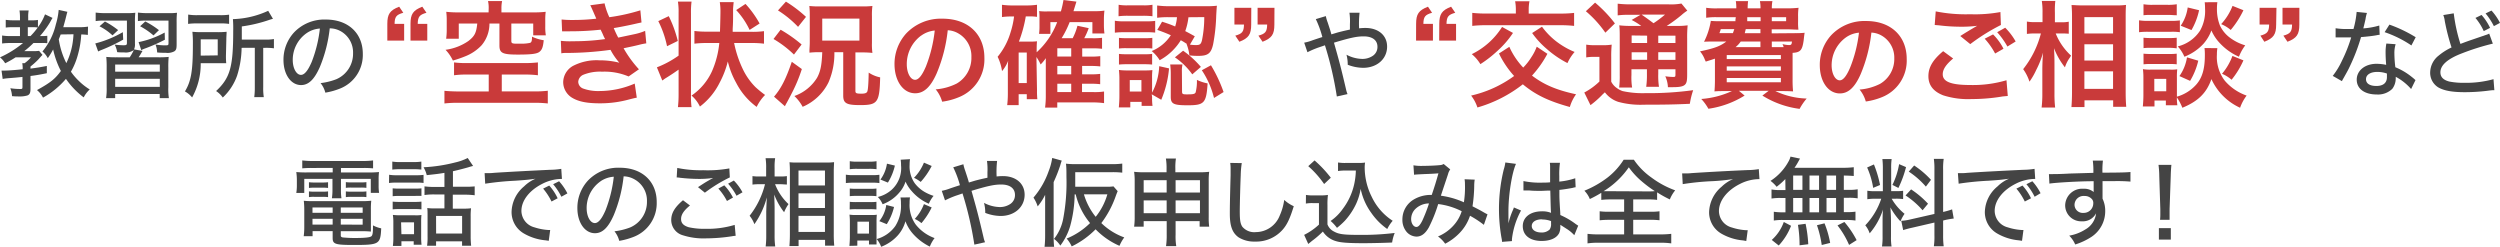 <svg xmlns="http://www.w3.org/2000/svg" viewBox="0 0 523.14 51.65"><defs><style>.cls-1{fill:#444;}.cls-2{fill:#c93a3a;}</style></defs><title>アセット 1</title><g id="レイヤー_2" data-name="レイヤー 2"><g id="レイヤー_1-2" data-name="レイヤー 1"><path class="cls-1" d="M2.24,9a14,14,0,0,0-1.8.1V7.43a11.1,11.1,0,0,0,1.84.12h1.9V5.69H2.84a11.31,11.31,0,0,0-1.64.08V4.15a11,11,0,0,0,1.66.1H4.18V3.63a9.74,9.74,0,0,0-.1-1.44H6a7,7,0,0,0-.1,1.44v.62H6.7a6.44,6.44,0,0,0,1.24-.08V5.69A10.57,10.57,0,0,0,9.42,3L11,3.75c-.16.24-.16.24-.58,1A19.56,19.56,0,0,1,8.36,7.55h.28A8.5,8.5,0,0,0,9.9,7.49V9.05A7.39,7.39,0,0,0,8.64,9H7a19.14,19.14,0,0,1-1.92,1.7h1.8a8.6,8.6,0,0,0,1.3-.06l.72.86a.76.76,0,0,0-.16.14c-.08.08-.28.3-.66.74a16.93,16.93,0,0,1-1.7,1.54v.44c1.32-.18,1.88-.26,3.42-.56v1.52c-1.58.32-2.16.42-3.42.58v2.72c0,.82-.18,1.18-.66,1.36a5.54,5.54,0,0,1-1.78.2c-.4,0-.72,0-1.42-.06a5.77,5.77,0,0,0-.36-1.66,12.62,12.62,0,0,0,2.16.16c.32,0,.38-.06.38-.42v-2.1c-1.36.14-1.36.14-3.14.28a9.72,9.72,0,0,0-1,.14L.32,14.77l.62,0c.7,0,2.18-.1,3.8-.28a5.44,5.44,0,0,0-.08-1.26h.48A7.41,7.41,0,0,0,6.48,12H3.26a20.65,20.65,0,0,1-2.18,1.24A4.69,4.69,0,0,0,0,12,20.85,20.85,0,0,0,4.82,9ZM6.38,7.55A14.21,14.21,0,0,0,7.9,5.75a8.32,8.32,0,0,0-1.08-.06h-1V7.55Zm12-.24A10.5,10.5,0,0,0,17,7.21a19.35,19.35,0,0,1-.7,4.24A14.5,14.5,0,0,1,14.84,15a12.83,12.83,0,0,0,1.58,1.86,12.6,12.6,0,0,0,2.36,1.86,5.45,5.45,0,0,0-1.26,1.66,16.35,16.35,0,0,1-3.72-3.88A17.37,17.37,0,0,1,9,20.43a5,5,0,0,0-1.26-1.58c2.82-1.56,3.78-2.32,5-4a18.25,18.25,0,0,1-1.62-4.5A15.56,15.56,0,0,1,10,12.17a4.49,4.49,0,0,0-1.12-1.4,13.73,13.73,0,0,0,2.8-5.64,14.77,14.77,0,0,0,.6-3.06l1.82.4c-.1.34-.1.34-.32,1.22-.08.38-.38,1.42-.54,2h3.18a11.41,11.41,0,0,0,2-.12Zm-5.68-.1c-.2.52-.24.64-.4,1a16.55,16.55,0,0,0,1.58,5,14.83,14.83,0,0,0,1.24-3.76,17.76,17.76,0,0,0,.26-2.28Z"/><path class="cls-1" d="M25.78,8.29a36,36,0,0,1-4.38,2.1,9.09,9.09,0,0,0-.86.38l-.6-1.68A22.58,22.58,0,0,0,25.7,6.73ZM27.14,12A10.62,10.62,0,0,0,28,10.47a2.86,2.86,0,0,1-2,.5c-.34,0-1.08,0-1.48-.06A5.12,5.12,0,0,0,24,9.33a13.64,13.64,0,0,0,1.8.14c.66,0,.76-.06.76-.52V4.31h-4.7a11.47,11.47,0,0,0-1.84.1V2.63a15.17,15.17,0,0,0,2.12.12h4.18a15.73,15.73,0,0,0,2-.08,15,15,0,0,0-.08,2V9.17a2.28,2.28,0,0,1-.2,1.16l1.78.32c-.48.82-.48.84-.82,1.34H33.1a20.81,20.81,0,0,0,2.2-.08,20.23,20.23,0,0,0-.08,2.24v4.16a12.12,12.12,0,0,0,.12,2.22H33.42v-.86H24.1v.86H22.2a12.52,12.52,0,0,0,.12-2.22V14.17a21.13,21.13,0,0,0-.08-2.26,21.55,21.55,0,0,0,2.2.08Zm-3.6-4.6a11.71,11.71,0,0,0-2.72-1.9l1.14-1a17.72,17.72,0,0,1,2.76,1.8ZM24.1,15h9.34v-1.5H24.1Zm0,3.18h9.34V16.49H24.1ZM30.72,4.31a12.21,12.21,0,0,0-1.86.1V2.63A16,16,0,0,0,31,2.75h4.14a13.2,13.2,0,0,0,1.9-.08,17,17,0,0,0-.08,2V9.23c0,.94-.08,1.22-.46,1.5a3,3,0,0,1-1.8.32c-.52,0-1.18,0-1.82-.08a4.82,4.82,0,0,0-.34-1.66,11.76,11.76,0,0,0,1.84.18c.84,0,.88,0,.88-.52V4.31Zm3.78,4a35.7,35.7,0,0,1-4,1.78,6.3,6.3,0,0,0-.94.4L29,8.81a19,19,0,0,0,5.46-2Zm-2.38-.9a15.14,15.14,0,0,0-2.8-1.92l1.08-1a17.26,17.26,0,0,1,2.86,1.82Z"/><path class="cls-1" d="M47.28,11.67a15.19,15.19,0,0,0,.06,1.56,3.8,3.8,0,0,0-.56,0h-.4l-.94,0H42a14.3,14.3,0,0,1-1.8,7.16,5.2,5.2,0,0,0-1.5-1.26c1.3-2.16,1.66-4.28,1.66-9.74a23.55,23.55,0,0,0-.1-2.74,20.91,20.91,0,0,0,2.1.08h3.06a17.55,17.55,0,0,0,2-.08c0,.4-.06,1-.06,1.68Zm-7.9-8.62a11.19,11.19,0,0,0,2.06.12h4.5a12,12,0,0,0,2-.1V5a11.9,11.9,0,0,0-2-.1H41.36a13.63,13.63,0,0,0-2,.1Zm6.18,8.54V8.23H42V10c0,.8,0,1,0,1.64Zm5-1.58a20.24,20.24,0,0,1-.94,5.8,11.52,11.52,0,0,1-3,4.6,5.3,5.3,0,0,0-1.4-1.36c2.92-2.74,3.58-5,3.58-12.56A24.79,24.79,0,0,0,48.74,4a18.73,18.73,0,0,0,7.38-1.74l1,1.68a8,8,0,0,0-.88.26A29.87,29.87,0,0,1,50.6,5.53V8.29h4.82a9.94,9.94,0,0,0,1.9-.12v1.94a11.57,11.57,0,0,0-1.78-.1h-.46v8.2a11.93,11.93,0,0,0,.12,2.12h-2a14.9,14.9,0,0,0,.12-2.14V10Z"/><path class="cls-1" d="M66.94,14c-1.16,2.64-2.38,3.8-3.94,3.8-2.12,0-3.68-2.22-3.68-5.26a8.42,8.42,0,0,1,2.16-5.7A8.75,8.75,0,0,1,68.2,4.09c4.66,0,7.72,2.86,7.72,7.18a7.55,7.55,0,0,1-4.76,7.26,14.85,14.85,0,0,1-3.08.86,5.23,5.23,0,0,0-1-2,13.49,13.49,0,0,0,3.32-.82,5.81,5.81,0,0,0,3.48-5.44,5.07,5.07,0,0,0-2.74-4.68A4.7,4.7,0,0,0,69,5.93,29.48,29.48,0,0,1,66.94,14ZM64.2,6.91a6.8,6.8,0,0,0-2.94,5.64c0,1.74.76,3.12,1.72,3.12.72,0,1.46-.88,2.24-2.7a27.56,27.56,0,0,0,1.72-7A5.57,5.57,0,0,0,64.2,6.91Z"/><path class="cls-2" d="M81.05,5c0-2.06.53-2.83,2.48-3.6l.86,1.27c-1.46.41-1.8.84-1.82,2.33h2v3.5H81.05ZM85.9,5c0-2.06.53-2.83,2.47-3.6l.87,1.27c-1.47.41-1.8.84-1.83,2.33h2v3.5H85.9Z"/><path class="cls-2" d="M97.77,15.6a19.23,19.23,0,0,0-2.76.15V13.06a18.71,18.71,0,0,0,2.52.14h12.2a24.16,24.16,0,0,0,2.83-.14v2.69a21,21,0,0,0-2.81-.15H105v3.53h6.63a23.92,23.92,0,0,0,3-.14v2.66a24.46,24.46,0,0,0-3-.14H96a24.49,24.49,0,0,0-3,.14V19c.52.07,1.94.14,3,.14h6.27V15.6Zm4.49-13.82a6.38,6.38,0,0,0-.14-1.56h2.95a6.93,6.93,0,0,0-.14,1.56v.81h6.62a20.66,20.66,0,0,0,2.64-.12,12.75,12.75,0,0,0-.09,1.8V5.59a10,10,0,0,0,.12,1.8h-2.64V4.92H107V8.57c0,.45.16.55.93.57.17,0,.46,0,.87,0h.12a8.48,8.48,0,0,0,2-.17c.31-.12.41-.43.41-1.3a8.65,8.65,0,0,0,2.45.75c-.15,1.44-.36,2-.89,2.42s-1.61.58-4.52.58c-3.21,0-3.86-.31-3.86-1.9V4.92h-2.09a7,7,0,0,1-1.65,4.56,9.42,9.42,0,0,1-3.36,2.28,24.14,24.14,0,0,1-2.64.91,8.35,8.35,0,0,0-1.54-2.25A10.93,10.93,0,0,0,98,8.59c1.3-1,1.68-1.7,1.87-3.67H96V8.11H93.36a13.39,13.39,0,0,0,.12-1.94V4.27a12.91,12.91,0,0,0-.1-1.8A20.48,20.48,0,0,0,96,2.59h6.24Z"/><path class="cls-2" d="M117.52,4.08a20.58,20.58,0,0,0,2.31.1,43,43,0,0,0,4.94-.27c-.07-.19-.07-.19-.26-.62-.6-1.39-.94-2.14-1-2.19l3-.4a13.39,13.39,0,0,0,1,2.9A40,40,0,0,0,134,2.16l.24,2.54-.81.17c-1.61.39-4.28.91-5,1a20.16,20.16,0,0,0,.94,2l3.31-.7A12.19,12.19,0,0,0,135,6.46l.24,2.61c-.46.07-1,.17-1.51.31-1,.25-1.78.41-2.36.53l-.88.19a23.84,23.84,0,0,0,3.21,4.4L131.54,16A12.92,12.92,0,0,0,126,15a9.28,9.28,0,0,0-4,.67,1.73,1.73,0,0,0-1,1.46,1.56,1.56,0,0,0,1,1.39,9.27,9.27,0,0,0,3.43.53,18.61,18.61,0,0,0,7.39-1.56l.43,2.95c-.45.08-.45.08-1.56.36a22.77,22.77,0,0,1-6.14.82c-2.76,0-4.51-.36-5.86-1.18a3.85,3.85,0,0,1-1.84-3.28,4,4,0,0,1,2-3.34,10.72,10.72,0,0,1,5.59-1.2,16.88,16.88,0,0,1,4.16.5,14.11,14.11,0,0,1-1.85-2.69,68.22,68.22,0,0,1-9.29.65c-.41,0-.58,0-1,.08l-.1-2.62a15.18,15.18,0,0,0,2.47.09,47.5,47.5,0,0,0,6.79-.45c-.14-.29-.24-.43-.43-.89s-.31-.65-.5-1.08a58.24,58.24,0,0,1-6.43.34c-1,0-1.13,0-1.64,0Z"/><path class="cls-2" d="M142,2.69a13.66,13.66,0,0,0-.14-2.35h2.85a17.22,17.22,0,0,0-.12,2.35V20.07a17.32,17.32,0,0,0,.12,2.35h-2.85a22.31,22.31,0,0,0,.14-2.67V14.57c-.84.6-1.92,1.32-2.81,1.85l-.6.43-1.13-2.76A20.72,20.72,0,0,0,142,11.64Zm-2.06.69a24.59,24.59,0,0,1,1.89,5.19l-2.25,1.1a20.66,20.66,0,0,0-1.83-5.25ZM153.62,9a23,23,0,0,0,1.94,5.71,13.54,13.54,0,0,0,2.54,3.53,22.75,22.75,0,0,0,2,1.63,9,9,0,0,0-1.76,2.5,14.33,14.33,0,0,1-4.27-5,17.62,17.62,0,0,1-1.77-4.51,19.21,19.21,0,0,1-1.71,4.44,14.19,14.19,0,0,1-4.13,5,7,7,0,0,0-1.75-2.3A12.42,12.42,0,0,0,149,14.88,19.47,19.47,0,0,0,150.52,9h-2.64a20.9,20.9,0,0,0-2.57.14V6.48a18.13,18.13,0,0,0,2.57.14h2.78c.08-2.42.1-3.81.1-4.17a12,12,0,0,0-.14-2h2.9c0,.14-.07.62-.12,1.41,0,.53,0,.53,0,1.3,0,.94,0,1.56-.08,2.9l0,.6h4a17.55,17.55,0,0,0,2.55-.14V9.14A20,20,0,0,0,157.29,9Zm3.24-2.74a16.1,16.1,0,0,0-2.81-4.15L156,.82a20.84,20.84,0,0,1,2.95,4.1Z"/><path class="cls-2" d="M163.35,6.22a28.71,28.71,0,0,1,4.39,3.09l-1.6,2.11a22,22,0,0,0-4.28-3.26Zm4.44,8.23a31.73,31.73,0,0,1-2.16,5.16c-.19.38-.19.38-1,1.9a7.88,7.88,0,0,0-.38.72l-2.28-2c1.48-1.73,2.47-3.65,3.72-7.3ZM164.46.34a27.08,27.08,0,0,1,4.2,3.19L167,5.62a21.94,21.94,0,0,0-4.2-3.44Zm6.86,10.58a17.27,17.27,0,0,0-1.94.1,2.09,2.09,0,0,0,0-.31c0-.49.07-1.11.07-1.85V3.31c0-.74,0-1.05-.09-2.06a17.65,17.65,0,0,0,2.35.09h8.57a17.45,17.45,0,0,0,2.28-.09,13.51,13.51,0,0,0-.1,2.13V9a12.56,12.56,0,0,0,.1,2.07,20,20,0,0,0-2.09-.1H179V19c0,.5.16.6,1.27.6.69,0,1.05-.12,1.2-.41s.26-1.44.31-4a6.8,6.8,0,0,0,2.4,1c-.14,5.3-.53,5.8-4.22,5.8-2.84,0-3.51-.38-3.51-2V10.92h-1.85a15.16,15.16,0,0,1-1.22,6.29,10.66,10.66,0,0,1-5.42,5.14,9.06,9.06,0,0,0-1.73-2.26,9.17,9.17,0,0,0,4.73-3.79c.72-1.3,1-2.64,1.1-5.38Zm.74-2.42h7.78V3.89h-7.78Z"/><path class="cls-2" d="M196,15.36c-1.26,2.85-2.67,4.16-4.49,4.16-2.52,0-4.33-2.57-4.33-6.13A9.5,9.5,0,0,1,189.63,7a10,10,0,0,1,7.61-3.09c5.3,0,8.75,3.22,8.75,8.2a8.51,8.51,0,0,1-5.37,8.24,13.81,13.81,0,0,1-3.47.93,7,7,0,0,0-1.35-2.58,11.8,11.8,0,0,0,4.4-1.22,6.19,6.19,0,0,0,3.07-5.53A5.46,5.46,0,0,0,200.55,7a4.81,4.81,0,0,0-2.23-.67A31.85,31.85,0,0,1,196,15.36Zm-3.25-7.91a7.4,7.4,0,0,0-3,6c0,1.81.77,3.25,1.74,3.25.73,0,1.48-.93,2.28-2.83a29,29,0,0,0,1.83-7.48A5.72,5.72,0,0,0,192.77,7.45Z"/><path class="cls-2" d="M217,18.91a15.81,15.81,0,0,0,.07,1.85h-2.21V19.71h-1.7V22h-2.4a19.41,19.41,0,0,0,.14-2.47V14.55c0-.49,0-1.2.07-1.85a7.44,7.44,0,0,1-1.29,2.18,10.07,10.07,0,0,0-.92-3,14.26,14.26,0,0,0,2.67-5,18.06,18.06,0,0,0,.77-3.43h-.53a13.74,13.74,0,0,0-2,.12V1a15.4,15.4,0,0,0,2.3.14h2.81A15.14,15.14,0,0,0,217,1V3.53a9.55,9.55,0,0,0-1.41-.1h-.94a27.09,27.09,0,0,1-1.44,5.28h2.35A12.7,12.7,0,0,0,217,8.64c-.05.5-.07,1.06-.07,1.78v.52a16.32,16.32,0,0,0,4.29-6.31H219.8V7.08h-2.37a11.19,11.19,0,0,0,.09-1.56v-2a8.08,8.08,0,0,0-.07-1.2,10.87,10.87,0,0,0,1.75.07H222A22.14,22.14,0,0,0,222.54,0l2.71.34-.62,2H229a12.91,12.91,0,0,0,2.11-.12A15.55,15.55,0,0,0,231,4V5.4A14,14,0,0,0,231.11,7h-2.52V4.63h-4.76A20.63,20.63,0,0,1,222.15,8h2.31a12.11,12.11,0,0,0,1-2.61l2.36.5A13.93,13.93,0,0,1,226.88,8h1.73a14.17,14.17,0,0,0,2-.09v2.3a16.88,16.88,0,0,0-1.92-.1h-2.23v1.73h1.78a13.88,13.88,0,0,0,2-.09V13.9a17.05,17.05,0,0,0-2-.1h-1.8v1.75h1.78a14.14,14.14,0,0,0,2-.09v2.16a16.48,16.48,0,0,0-2-.1h-1.8v1.75h2.35a13.24,13.24,0,0,0,2.26-.12v2.43a17.54,17.54,0,0,0-2.3-.15h-7.49v1.08h-2.55a18.85,18.85,0,0,0,.15-2.68v-6c0-.94,0-1.49,0-1.66a8.61,8.61,0,0,1-1.08,1.32,10,10,0,0,0-.88-1.56Zm-3.84-1.53h1.7V11h-1.7Zm11-5.55V10.1h-2.91v1.73Zm-2.91,3.72h2.91V13.8h-2.91Zm0,3.72h2.91V17.52h-2.91Z"/><path class="cls-2" d="M233.29,4.34a9.86,9.86,0,0,0,1.92.12h4.6a12.64,12.64,0,0,0,1.92-.09V6.82a16.34,16.34,0,0,0-1.82-.08h-4.7a15.27,15.27,0,0,0-1.92.1ZM234.08,1a10.28,10.28,0,0,0,1.94.12h3.19A10.58,10.58,0,0,0,241.16,1v2.4a15.89,15.89,0,0,0-1.95-.1H236a15.18,15.18,0,0,0-1.94.1Zm7,19.3a11.91,11.91,0,0,0,.09,1.85h-2.28v-.84h-2.37v1.17h-2.4c.07-.79.12-1.58.12-2.35V16.54a16.64,16.64,0,0,0-.1-1.9,13.34,13.34,0,0,0,1.87.1h3.51a13.7,13.7,0,0,0,1.63-.07,13.1,13.1,0,0,0-.07,1.72v3a12.91,12.91,0,0,0,1.49-5.54l2.06.46A21.83,21.83,0,0,1,243,20.88L241,19.73ZM234.15,7.92a11.79,11.79,0,0,0,1.51.07h4a10,10,0,0,0,1.47-.07v2.23a12.7,12.7,0,0,0-1.47-.07h-4a11.58,11.58,0,0,0-1.51.07Zm0,3.36a11.79,11.79,0,0,0,1.51.07h3.94a10.1,10.1,0,0,0,1.49-.07v2.23a14.2,14.2,0,0,0-1.52-.07h-3.93a14.89,14.89,0,0,0-1.49.07Zm2.26,7.87h2.44v-2.4h-2.44Zm6.76-14.61c1.35.43,1.83.62,2.74,1a8.24,8.24,0,0,0,.38-1.94h-1.58a17.16,17.16,0,0,0-2.57.12V1.15a19.61,19.61,0,0,0,2.62.15h7.63a19,19,0,0,0,2.26-.1c-.05.38-.05.41-.15,2.09a37.6,37.6,0,0,1-.65,6c-.43,1.9-1.1,2.4-3.07,2.4a14.77,14.77,0,0,1-1.89-.1,9.28,9.28,0,0,0-.6-2.4l.14.05c-.58-.38-.84-.55-1.34-.82a11.82,11.82,0,0,1-4.42,4.18A7.87,7.87,0,0,0,241,10.68a8.6,8.6,0,0,0,4-3.31c-1-.43-1.46-.63-2.83-1.11Zm4.18,14.59c0,.55.12.62,1,.62,1.37,0,1.68-.07,1.85-.43a9.53,9.53,0,0,0,.26-2.61,8.66,8.66,0,0,0,2.24.74c-.27,4.13-.7,4.58-4.16,4.58-2.95,0-3.55-.28-3.55-1.77v-5a15.33,15.33,0,0,0-.12-1.77h2.57a6.57,6.57,0,0,0-.12,1.53Zm.22-8.52A20.15,20.15,0,0,1,251.29,14l-1.8,1.56A14.47,14.47,0,0,0,245.86,12Zm1.12-7a12.53,12.53,0,0,1-.67,2.9c.7.36,1,.53,2,1.08L249,9.34a8.79,8.79,0,0,0,1.32.09c.75,0,1-.19,1.2-1A24,24,0,0,0,252,3.58Zm4.71,10.05a29.46,29.46,0,0,1,2.64,5.6l-2,1.24a18.32,18.32,0,0,0-2.55-5.8Z"/><path class="cls-2" d="M261.82,5.14c0,2.06-.53,2.83-2.47,3.6l-.86-1.28c1.46-.4,1.8-.84,1.82-2.32h-2V1.63h3.53Zm4.85,0c0,2.06-.53,2.83-2.47,3.6l-.87-1.28c1.47-.4,1.81-.84,1.83-2.32h-2V1.63h3.53Z"/><path class="cls-1" d="M277.44,3.37a8,8,0,0,0,.39,1.34c.44,1.34.54,1.62.77,2.48l1-.3c.72-.22,2-.52,2.88-.7,0-.24,0-.62,0-1.14a12.64,12.64,0,0,0-.1-2.38h2.12a20,20,0,0,0-.1,3.26,10.8,10.8,0,0,1,1.32-.08c2.72,0,4.54,1.56,4.54,3.9,0,2.58-2.12,4.44-5,4.44a9.06,9.06,0,0,1-3.24-.64,8,8,0,0,0-.26-2.1,7.36,7.36,0,0,0,3.32.88,3.89,3.89,0,0,0,2.26-.7,2.21,2.21,0,0,0,.9-1.84c0-1.38-1.06-2.18-2.88-2.18-1.46,0-2.84.3-6.22,1.32,1,3.52,1.4,4.94,2.54,9.82a4.69,4.69,0,0,0,.3.94l-2.24.5a72.58,72.58,0,0,0-2.49-10.72c-.24.1-.24.1-1.32.46a18.5,18.5,0,0,0-2.34,1l-.68-2a10,10,0,0,0,1.8-.52c.7-.24,1.44-.48,2-.66A20.7,20.7,0,0,0,275.34,4Z"/><path class="cls-2" d="M296.33,5c0-2.06.53-2.83,2.48-3.6l.86,1.27c-1.46.41-1.8.84-1.82,2.33h2v3.5h-3.53Zm4.85,0c0-2.06.53-2.83,2.47-3.6l.87,1.27c-1.47.41-1.8.84-1.83,2.33h2v3.5h-3.53Z"/><path class="cls-2" d="M323.8,11.26a22.18,22.18,0,0,1-3.22,4.56c2.43,1.85,5,3,9.22,3.91a8.68,8.68,0,0,0-1.3,2.66c-4.48-1.24-7.17-2.54-9.84-4.75a27.71,27.71,0,0,1-9.5,4.85A8.23,8.23,0,0,0,307.84,20a24.33,24.33,0,0,0,9-4.1,19.68,19.68,0,0,1-3.17-4.71l2.16-1.39c.12.21.19.41.24.5a15.73,15.73,0,0,0,2.67,3.84,12.12,12.12,0,0,0,1.73-2.21,10,10,0,0,0,1.1-2.16Zm-7.2-4.37a19.2,19.2,0,0,1-3.29,3.79,24.21,24.21,0,0,1-3.53,2.74,8.23,8.23,0,0,0-1.8-2.09,15.51,15.51,0,0,0,6.34-5.69Zm.6-4.9a9.37,9.37,0,0,0-.15-1.73h3A8.84,8.84,0,0,0,319.89,2v.84h6.5a24,24,0,0,0,3-.14V5.42a24,24,0,0,0-3-.14H311.08a23.49,23.49,0,0,0-3,.14V2.69a24,24,0,0,0,3,.14h6.12Zm5.47,3.6a15.48,15.48,0,0,0,2.83,2.95,16.66,16.66,0,0,0,4,2.33A9.34,9.34,0,0,0,328,13.2a21,21,0,0,1-4.32-2.95,18.13,18.13,0,0,1-3.07-3.34Z"/><path class="cls-2" d="M331.93,9.34a10.65,10.65,0,0,0,1.82.12h1.68a11.08,11.08,0,0,0,1.83-.12,24.39,24.39,0,0,0-.1,2.61v5.14a3.58,3.58,0,0,0,1.18,1.34,4.24,4.24,0,0,0,1.2.63,19.36,19.36,0,0,0,4.77.43,68,68,0,0,0,10-.62,16.28,16.28,0,0,0-.7,2.85c-3.14.15-5.57.19-9.6.19a17.67,17.67,0,0,1-5.4-.6,5.72,5.72,0,0,1-2.78-2,3.51,3.51,0,0,1-.39.36A19.51,19.51,0,0,1,332.82,22l-1.3-2.64a13.89,13.89,0,0,0,3.17-2.3V11.9h-1.22a8.51,8.51,0,0,0-1.54.12ZM333.78.55a27.38,27.38,0,0,1,4.15,4.35l-2,1.94a22.92,22.92,0,0,0-4.08-4.49Zm9.65,4.87a13.74,13.74,0,0,0-2-1.24l1.85-1.08H341a17.08,17.08,0,0,0-2.49.12V.77a22.43,22.43,0,0,0,2.85.14h7.78a12,12,0,0,0,2.71-.17l1.23,1.49a8.83,8.83,0,0,0-1.2.91,30.65,30.65,0,0,1-3.1,2.28h1.92a14.89,14.89,0,0,0,2.45-.12,26.4,26.4,0,0,0-.1,2.79v7.39c0,1.37-.09,1.85-.43,2.21s-1,.55-2.52.55c-.22,0-.62,0-1.08,0a6,6,0,0,0-.55-2.28,12.54,12.54,0,0,0,1.58.14c.53,0,.55,0,.55-.67v-.94H347v1a15.34,15.34,0,0,0,.15,2.67h-2.67a17.84,17.84,0,0,0,.15-2.67v-1h-3.24V15.7a13.06,13.06,0,0,0,.14,2.61h-2.71a19,19,0,0,0,.12-2.61V8.11c0-1.39,0-2-.1-2.81a19.43,19.43,0,0,0,2.69.12Zm-2,2V9h3.24V7.46Zm0,5.09h3.24V10.94h-3.24Zm2.08-9.45c.87.6,1.08.74,2.5,1.8a24,24,0,0,0,2.4-1.8ZM347,9h3.6V7.46H347Zm3.6,1.92H347v1.61h3.6Z"/><path class="cls-2" d="M375.63,6.94a19.19,19.19,0,0,0,2-.08c-.07.41-.07.41-.21,1.64-.29,2-.67,2.47-2.31,2.56v5.53a24.42,24.42,0,0,0,.1,2.54c-.51-.05-1.56-.07-2.55-.07h-1.15a16.36,16.36,0,0,0,6.55,1.56,11.83,11.83,0,0,0-1.48,2.16A19.28,19.28,0,0,1,368.79,20l1.32-1h-6.24l1.2,1a19.5,19.5,0,0,1-7.58,2.76A10,10,0,0,0,356,20.71a18.5,18.5,0,0,0,6.41-1.65H361.3c-1,0-2,0-2.54.07.05-.43.1-1.37.1-2.4V12.27c-.65.23-1,.33-1.92.62l-.2-.43a5.88,5.88,0,0,0-1-1.71c3.05-.65,4.23-1.08,5.5-2.06h-2.66c-.51,0-1.32,0-2,.05A14.76,14.76,0,0,0,358,4.37a19.59,19.59,0,0,0,2,.07h3.15c0-.58.07-.58.07-.84h-3.89a13.14,13.14,0,0,0-2.3.12V1.63a13.63,13.63,0,0,0,2.3.12h4a8.34,8.34,0,0,0-.1-1.51h2.57a11,11,0,0,0-.09,1.51h2.68a6.38,6.38,0,0,0-.12-1.51h2.62a6.79,6.79,0,0,0-.12,1.51H374a22.56,22.56,0,0,0,2.36-.12,11.2,11.2,0,0,0-.1,1.87v1a11.62,11.62,0,0,0,.07,1.71c-.77,0-1.49-.07-2.35-.07h-3.24v.84ZM360.08,6.1a5.7,5.7,0,0,1-.29.84h2.83c.12-.34.17-.48.29-.84Zm1.25,6.26h11.33v-.84H361.33Zm0,2.43h11.33V13.9H361.33Zm0,2.42h11.33v-.89H361.33Zm7.05-8.52h-4.12a5.55,5.55,0,0,1-1.08,1.17h5.2ZM365.31,6.1l-.21.84h3.28V6.1Zm.31-2.5c0,.34,0,.46,0,.84h2.8V3.6Zm5.14.84h3V3.6h-3Zm2.47,5.42a2.3,2.3,0,0,0-.24-.64,5.65,5.65,0,0,0,1.35.21c.48,0,.57-.09.64-.74h-4.22V9.86h2.47Z"/><path class="cls-2" d="M389.34,15.55c-1.22,2.76-2.59,4-4.34,4-2.44,0-4.2-2.48-4.2-5.93a9.19,9.19,0,0,1,2.36-6.22,9.59,9.59,0,0,1,7.36-3c5.13,0,8.47,3.13,8.47,7.94a8.23,8.23,0,0,1-5.2,8,14.06,14.06,0,0,1-3.36.9,6.86,6.86,0,0,0-1.3-2.5,11.41,11.41,0,0,0,4.26-1.18,6,6,0,0,0,3-5.35,5.31,5.31,0,0,0-2.63-4.75,4.7,4.7,0,0,0-2.16-.64A31.08,31.08,0,0,1,389.34,15.55Zm-3.15-7.66a7.18,7.18,0,0,0-2.91,5.78c0,1.75.75,3.14,1.7,3.14.7,0,1.43-.9,2.2-2.74A28.36,28.36,0,0,0,389,6.84,5.49,5.49,0,0,0,386.19,7.89Z"/><path class="cls-2" d="M408.71,12.24c-1.51,1.27-2.18,2.28-2.18,3.31,0,1.56,1.75,2.24,5.81,2.24a24.64,24.64,0,0,0,7.53-1l.27,3.29-1.06.1a39,39,0,0,1-6.48.55,17.11,17.11,0,0,1-6-.79c-2.07-.82-3.07-2.14-3.07-4s.93-3.43,3.09-5.23Zm-3.65-9.86a31.64,31.64,0,0,0,7.2.6,29.45,29.45,0,0,0,6.34-.46l.1,2.71a41.63,41.63,0,0,0-6.41,4L410.2,7.54c1.25-.8,2.42-1.49,3.53-2.14a26.3,26.3,0,0,1-3.6.19,37.51,37.51,0,0,1-4.4-.29l-.88-.07Zm12,4.82a11.62,11.62,0,0,1,2.18,3l-1.75,1a14.91,14.91,0,0,0-2.18-3.1Zm3,2.54a15.87,15.87,0,0,0-2.14-3l1.68-.94a13.22,13.22,0,0,1,2.19,2.88Z"/><path class="cls-2" d="M430.17,7a12.59,12.59,0,0,0,3.21,4.64c-.12.19-.21.36-.28.45a7.17,7.17,0,0,0-1,2,15.53,15.53,0,0,1-2.29-4c.08,1.39.1,2,.1,3.29v6.17a25.45,25.45,0,0,0,.14,2.95h-2.83a23.42,23.42,0,0,0,.15-2.95V14.59c0-1.05.07-2.76.16-3.6a18.88,18.88,0,0,1-1.44,3.65,14.49,14.49,0,0,1-1.41,2.45,9.57,9.57,0,0,0-1.32-2.62A20,20,0,0,0,427.07,7h-1.18a12.05,12.05,0,0,0-1.75.1V4.51a8.23,8.23,0,0,0,1.78.12h1.49V2.69a14.94,14.94,0,0,0-.15-2.5h2.83A17.2,17.2,0,0,0,430,2.66v2h1.37a6.82,6.82,0,0,0,1.53-.12V7.06A15.11,15.11,0,0,0,431.34,7Zm3.29,15.41c.07-.88.12-1.89.12-3.07V3.6c0-.82,0-1.39-.1-2.54.65,0,1.1.07,2.14.07h7.2a14.31,14.31,0,0,0,2.06-.1c-.05.7-.07,1.35-.07,2.45V19.3c0,1.27.05,2.3.12,3.05h-2.74V21h-6v1.41ZM436.17,7h6V3.58h-6Zm0,5.67h6V9.26h-6Zm0,5.93h6V14.93h-6Z"/><path class="cls-2" d="M447.61,4.25a11.09,11.09,0,0,0,1.92.12h4.7a13.09,13.09,0,0,0,1.92-.1V6.74a11.39,11.39,0,0,0-1.82-.09h-4.8a14.77,14.77,0,0,0-1.92.09ZM464,10.08a8,8,0,0,0-.1,1.34,8.16,8.16,0,0,0,1.66,5.48A10.61,10.61,0,0,0,470.12,20a9.45,9.45,0,0,0-1.37,2.55,12.14,12.14,0,0,1-6-6c-1,2.88-2.76,4.64-6.08,6a11,11,0,0,0-1.15-2.18c0,.86.05,1.13.1,1.66h-2.4v-1h-2.38v1.25H448.4c.07-.74.12-1.58.12-2.35V16.35a14.14,14.14,0,0,0-.1-1.88,8.93,8.93,0,0,0,1.61.1h4.13a7.56,7.56,0,0,0,1.44-.07,14,14,0,0,0-.07,1.73v4a8.53,8.53,0,0,0,4.08-2.57c1.25-1.44,1.77-3.31,1.77-6.12a12.28,12.28,0,0,0-.07-1.49ZM448.54.89a10.89,10.89,0,0,0,1.95.12h3.07A10.84,10.84,0,0,0,455.5.89v2.3c-.64,0-1.08-.07-1.94-.07h-3.07c-.87,0-1.37,0-1.95.07Zm0,7a12,12,0,0,0,1.52.07H454a10.75,10.75,0,0,0,1.49-.07v2.23A11.64,11.64,0,0,0,454,10h-3.93a12,12,0,0,0-1.52.07Zm0,3.34a14.2,14.2,0,0,0,1.52.07H454a12.64,12.64,0,0,0,1.49-.07v2.23a11.58,11.58,0,0,0-1.51-.07h-3.91a12,12,0,0,0-1.52.07Zm2.26,7.87h2.5V16.51h-2.5ZM464,.46a9.13,9.13,0,0,0-.09,1.36,9.3,9.3,0,0,0,.6,3.46A6.72,6.72,0,0,0,466.78,8a10,10,0,0,0,3.05,1.49,9.85,9.85,0,0,0-1.32,2.38,12.13,12.13,0,0,1-4.08-2.93,9.13,9.13,0,0,1-1.68-2.57,8.91,8.91,0,0,1-1.65,2.78,10.71,10.71,0,0,1-4,2.72,7.65,7.65,0,0,0-1.39-2.16,7.78,7.78,0,0,0,4.66-3.29,8.34,8.34,0,0,0,1.05-4.61,11.66,11.66,0,0,0-.07-1.34ZM460,12.7a14.5,14.5,0,0,1-1.71,4.22l-2.23-1A9.32,9.32,0,0,0,457.64,12Zm.17-10.56a14.08,14.08,0,0,1-1.59,4.15l-2.25-.91a8.88,8.88,0,0,0,1.46-3.82Zm9.28,0a19,19,0,0,1-2.66,4.13,7.31,7.31,0,0,0-2-1.22,12.06,12.06,0,0,0,2.38-3.82Zm0,10.49a17.66,17.66,0,0,1-2.48,4.06,7.36,7.36,0,0,0-2-1.25,12.35,12.35,0,0,0,2.18-3.74Z"/><path class="cls-2" d="M476.3,5.14c0,2.06-.53,2.83-2.47,3.6L473,7.46c1.47-.4,1.8-.84,1.83-2.32h-2V1.63h3.53Zm4.85,0c0,2.06-.53,2.83-2.48,3.6l-.86-1.28c1.46-.4,1.8-.84,1.82-2.32h-2V1.63h3.53Z"/><path class="cls-1" d="M495.3,2.71A7.46,7.46,0,0,0,495,4c-.14.64-.24,1.06-.46,1.94a15.54,15.54,0,0,0,3.34-.6l.08,1.94a4.56,4.56,0,0,0-.68.1c-.74.14-1.92.28-3.22.38a39.7,39.7,0,0,1-2.2,5.82c-.46,1-.64,1.32-1.42,2.7-.16.28-.3.52-.38.7l-1.92-1.1a15.86,15.86,0,0,0,1.94-3.2A30.68,30.68,0,0,0,492,7.83c-.42,0-.6,0-1.18,0l-1.36,0h-.72V5.91a14.44,14.44,0,0,0,2.54.16c.58,0,.94,0,1.2,0a18.39,18.39,0,0,0,.66-3.58Zm9.24,15.92a11.36,11.36,0,0,0-3.22-2.56,3.25,3.25,0,0,1,0,.42,3.59,3.59,0,0,1-.72,2.1,4.28,4.28,0,0,1-3.26,1.18c-2.56,0-4.18-1.2-4.18-3.1s1.72-3.32,4.16-3.32a10.12,10.12,0,0,1,2,.22c-.08-1-.12-1.78-.12-2.56a9.61,9.61,0,0,1,.16-1.9l1.94.14a6.27,6.27,0,0,0-.26,1.92,24.86,24.86,0,0,0,.2,2.9,13.46,13.46,0,0,1,3.3,1.92c.44.34.44.36.62.5a1.62,1.62,0,0,0,.3.26Zm-7.08-3.58c-1.44,0-2.36.6-2.36,1.52s.8,1.42,2.18,1.42,2.2-.62,2.2-1.84c0-.22,0-.74,0-.76A6,6,0,0,0,497.46,15.05Zm7.14-5.54A23.45,23.45,0,0,0,499,6.73l1-1.58a28.79,28.79,0,0,1,5.5,2.64Z"/><path class="cls-1" d="M513.46,2.79a34.69,34.69,0,0,0,1.4,6.4c1-.38,1.58-.6,2.6-.94l2.68-.92a3.57,3.57,0,0,0,.74-.3l.76,2.1a49.24,49.24,0,0,0-6.38,2c-3.07,1.16-4.59,2.5-4.59,4,0,1,.62,1.62,1.89,1.94a15.51,15.51,0,0,0,3.16.26,21.54,21.54,0,0,0,6.06-.76l.18,2.3c-.42,0-.48,0-1.56.14a39.18,39.18,0,0,1-4.58.28c-2.68,0-4.35-.3-5.59-1a3.58,3.58,0,0,1-1.7-3.2,4.56,4.56,0,0,1,1.78-3.46A12.33,12.33,0,0,1,513,9.93a44.22,44.22,0,0,1-1.41-5.5,4.93,4.93,0,0,0-.32-1.28Zm5.82.34a11.29,11.29,0,0,1,1.78,2.7l-1.32.68A11.9,11.9,0,0,0,518,3.75Zm2.08-.92a11.82,11.82,0,0,1,1.78,2.58l-1.28.68a13.85,13.85,0,0,0-1.74-2.66Z"/><path class="cls-1" d="M65.31,35.15a20.31,20.31,0,0,0-2.06.08V33.57a18.12,18.12,0,0,0,2.18.12h10.5a16.32,16.32,0,0,0,2.14-.12v1.66a18.82,18.82,0,0,0-2-.08H71.35v.94H77A21.14,21.14,0,0,0,79.31,36a11.63,11.63,0,0,0-.08,1.58v1.24a9.05,9.05,0,0,0,.1,1.54H77.59V37.43H71.35v2.14a11.51,11.51,0,0,0,.1,1.92h-2a12,12,0,0,0,.12-1.92V37.43h-5.9v2.94H62a9.08,9.08,0,0,0,.12-1.54V37.59A12.21,12.21,0,0,0,62,36a20.71,20.71,0,0,0,2.34.08h5.28v-.94Zm.1,13.22v1.06H63.55a13.21,13.21,0,0,0,.12-1.86V43.89a16.93,16.93,0,0,0-.1-1.88,15.07,15.07,0,0,0,1.84.08H75.77A15.7,15.7,0,0,0,77.69,42a15.75,15.75,0,0,0-.08,1.9V47c0,.64,0,1.06,0,1.46a17.39,17.39,0,0,0-1.88-.08H71.31v.9c0,.22.08.32.38.4a24.67,24.67,0,0,0,2.82.12c1.84,0,2.92-.12,3.2-.36s.34-.78.34-2.28a6,6,0,0,0,1.72.62c-.16,3.34-.4,3.48-5.78,3.48-3.82,0-4.38-.18-4.38-1.44V48.37Zm-.76-10.24a7.63,7.63,0,0,0,1.1.06h1.82a7.51,7.51,0,0,0,1.08-.06v1.2a8.11,8.11,0,0,0-1.08-.06H65.75a8,8,0,0,0-1.1.06Zm0,1.92a7.63,7.63,0,0,0,1.1.06h1.82a7.32,7.32,0,0,0,1.08-.06v1.2a8.11,8.11,0,0,0-1.08-.06H65.75a6.29,6.29,0,0,0-1.1.06Zm.74,3.36v1.12h4.22V43.41Zm0,2.38V47h4.22V45.79Zm10.5-1.26V43.41H71.31v1.12Zm0,2.48V45.79H71.31V47Zm-3.52-8.9a7.44,7.44,0,0,0,1.1.06h2.12a7.51,7.51,0,0,0,1.08-.06v1.2a8.11,8.11,0,0,0-1.08-.06H73.47a8,8,0,0,0-1.1.06Zm0,1.94a7.44,7.44,0,0,0,1.1.06h2.12a7.9,7.9,0,0,0,1.08-.06v1.2a7.51,7.51,0,0,0-1.08-.06H73.47a8,8,0,0,0-1.1.06Z"/><path class="cls-1" d="M81.43,36.57a8.94,8.94,0,0,0,1.6.1h4a10.86,10.86,0,0,0,1.6-.08v1.7a8.64,8.64,0,0,0-1.48-.08H83a12.34,12.34,0,0,0-1.6.08Zm.66-2.76a9.19,9.19,0,0,0,1.62.1h2.84a9.19,9.19,0,0,0,1.62-.1v1.68a11.71,11.71,0,0,0-1.62-.08H83.71a12.28,12.28,0,0,0-1.62.08Zm.08,5.6a12.52,12.52,0,0,0,1.36.06h3.32a11.16,11.16,0,0,0,1.34-.06V41A12.91,12.91,0,0,0,86.85,41H83.53a12.27,12.27,0,0,0-1.36.06Zm0,2.78a11.78,11.78,0,0,0,1.36.06h3.32a10.93,10.93,0,0,0,1.34-.06v1.62a12.78,12.78,0,0,0-1.36-.06h-3.3a12.78,12.78,0,0,0-1.36.06ZM84,51.47H82.21a13,13,0,0,0,.1-1.88v-3a10.36,10.36,0,0,0-.1-1.62,12.62,12.62,0,0,0,1.58.08h3a7.74,7.74,0,0,0,1.4-.06,13.89,13.89,0,0,0-.06,1.5v3.14a12.62,12.62,0,0,0,.08,1.58H86.57v-.72H84Zm0-2.46h2.64V46.53H83.93ZM93,36.17c-1.26.22-1.56.24-3.7.48A6.2,6.2,0,0,0,88.63,35a32.59,32.59,0,0,0,6.6-1,11.33,11.33,0,0,0,2.64-.94L99,34.73a7.75,7.75,0,0,0-.88.24c-.72.22-2.34.64-3.34.86v3.24h2.36A16,16,0,0,0,99.33,39v1.86a16.67,16.67,0,0,0-2.2-.12H94.75v2.92h2.3a10.34,10.34,0,0,0,1.52-.08,13.31,13.31,0,0,0-.08,1.74v4.1a17.77,17.77,0,0,0,.1,2h-1.9v-.92H91.25v.92H89.37a12.5,12.5,0,0,0,.1-2V45.15c0-.7,0-1.1-.06-1.62a10,10,0,0,0,1.44.08H93V40.69H91.07a14.05,14.05,0,0,0-2.24.12V39a16.62,16.62,0,0,0,2.26.12H93Zm-1.74,12.7h5.44V45.19H91.25Z"/><path class="cls-1" d="M101.41,36.23l.7,0a9.47,9.47,0,0,0,1.22-.06c2.34-.16,7.1-.42,11.8-.64a14.73,14.73,0,0,0,2.32-.2l.14,2.12a2.31,2.31,0,0,0-.34,0,9,9,0,0,0-3.74,1c-2.72,1.36-4.4,3.52-4.4,5.68a3.6,3.6,0,0,0,2.72,3.44,11.77,11.77,0,0,0,2.94.56,2.71,2.71,0,0,0,.36,0l-.3,2.26-.66-.1a10.92,10.92,0,0,1-4.52-1.42,5.15,5.15,0,0,1-2.6-4.54A7.17,7.17,0,0,1,109.67,39a7.52,7.52,0,0,1,2.4-1.6c-1.4.2-2.2.28-4.32.42a59,59,0,0,0-6.22.62Zm14,5.94a12.61,12.61,0,0,0-1.76-2.7l1.28-.64a10.79,10.79,0,0,1,1.76,2.66Zm2.06-1a12.92,12.92,0,0,0-1.72-2.62l1.24-.62a11.17,11.17,0,0,1,1.74,2.54Z"/><path class="cls-1" d="M128.44,45c-1.16,2.64-2.38,3.8-3.94,3.8-2.12,0-3.68-2.22-3.68-5.26a8.42,8.42,0,0,1,2.16-5.7,8.75,8.75,0,0,1,6.72-2.74c4.66,0,7.72,2.86,7.72,7.18a7.55,7.55,0,0,1-4.76,7.26,14.85,14.85,0,0,1-3.08.86,5.23,5.23,0,0,0-1-2,13.49,13.49,0,0,0,3.32-.82,5.81,5.81,0,0,0,3.48-5.44,5.07,5.07,0,0,0-2.74-4.68,4.7,4.7,0,0,0-2.14-.56A29.48,29.48,0,0,1,128.44,45Zm-2.74-7.08a6.8,6.8,0,0,0-2.94,5.64c0,1.74.76,3.12,1.72,3.12.72,0,1.46-.88,2.24-2.7a27.56,27.56,0,0,0,1.72-7A5.57,5.57,0,0,0,125.7,37.91Z"/><path class="cls-1" d="M144.38,43c-1.3,1.06-1.86,1.92-1.86,2.82s.52,1.38,1.56,1.72a14.82,14.82,0,0,0,3.54.34,19.76,19.76,0,0,0,6.12-.82l.2,2.28a6.18,6.18,0,0,0-.78.1,36.64,36.64,0,0,1-5.4.44,14.16,14.16,0,0,1-4.84-.64,3.32,3.32,0,0,1-2.46-3.18c0-1.46.72-2.68,2.46-4.16Zm-2.66-7.86a24.16,24.16,0,0,0,5.44.48,25.17,25.17,0,0,0,5.46-.38l.1,1.88a30.92,30.92,0,0,0-5.22,3.2l-1.44-1.16c1.26-.82,1.54-1,2.24-1.4l.52-.3a4.37,4.37,0,0,0,.4-.22,20.27,20.27,0,0,1-2.92.2,37.19,37.19,0,0,1-4-.24,3.09,3.09,0,0,0-.7-.06Zm9.84,3.64a10.94,10.94,0,0,1,1.82,2.56l-1.26.72a12.18,12.18,0,0,0-1.8-2.6Zm2-1a10.83,10.83,0,0,1,1.81,2.46l-1.25.72a12.86,12.86,0,0,0-1.76-2.52Z"/><path class="cls-1" d="M162.19,38.55A11.23,11.23,0,0,0,165,42.71a8.39,8.39,0,0,0-.92,1.7,14.22,14.22,0,0,1-2.07-3.7c.06,1.62.08,2.32.08,2.94v5.52a16.65,16.65,0,0,0,.13,2.4h-2a18.78,18.78,0,0,0,.12-2.4V44.43q0-.57.12-3.12a17.45,17.45,0,0,1-2.6,5.6,6,6,0,0,0-1-1.76,17.4,17.4,0,0,0,3.22-6.6h-1.18a9.51,9.51,0,0,0-1.44.08V36.85a9,9,0,0,0,1.46.08h1.4V35.19a12.09,12.09,0,0,0-.12-2.08h2a12.23,12.23,0,0,0-.11,2.06v1.76h1.29a7.8,7.8,0,0,0,1.28-.08v1.76c-.44,0-.82-.06-1.28-.06Zm3,12.94c.06-.72.1-1.54.1-2.52V36.09c0-.68,0-1.18-.08-2.14a12.62,12.62,0,0,0,1.68.06h6a10.46,10.46,0,0,0,1.64-.08c0,.5-.06,1.08-.06,2v13a24.78,24.78,0,0,0,.1,2.48h-1.92V50.19h-5.54v1.3Zm1.9-12.68h5.54V35.69h-5.54Zm0,4.72h5.54V40.45h-5.54Zm0,5h5.54V45.17h-5.54Z"/><path class="cls-1" d="M177,36.55a8.81,8.81,0,0,0,1.6.1h3.82a10.35,10.35,0,0,0,1.6-.08v1.74a9,9,0,0,0-1.48-.08h-3.94a12.34,12.34,0,0,0-1.6.08Zm.74,14.9c.06-.56.1-1.32.1-1.94v-3a13.6,13.6,0,0,0-.08-1.6,7.56,7.56,0,0,0,1.32.08h3.18a6.23,6.23,0,0,0,1.22-.06,13.89,13.89,0,0,0-.06,1.5v3.42c0,.6,0,1,0,1.3h-1.58v-.82h-2.44v1.08Zm.08-12a10.87,10.87,0,0,0,1.3.06h3a9.63,9.63,0,0,0,1.28-.06v1.6a10.72,10.72,0,0,0-1.28-.06h-3a11.1,11.1,0,0,0-1.3.06Zm0,2.78a10.42,10.42,0,0,0,1.3.06h3a9.63,9.63,0,0,0,1.28-.06v1.6a10.42,10.42,0,0,0-1.3-.06h-3a10.64,10.64,0,0,0-1.3.06Zm0-8.5a7.85,7.85,0,0,0,1.54.1h2.52a8,8,0,0,0,1.54-.1v1.68a11.19,11.19,0,0,0-1.54-.08h-2.52a11.19,11.19,0,0,0-1.54.08Zm1.6,15.16h2.42v-2.5h-2.42Zm11-7.58a7.14,7.14,0,0,0-.08,1.18A6.92,6.92,0,0,0,191.63,47a8.9,8.9,0,0,0,3.94,2.82,7.2,7.2,0,0,0-1,1.78,11.45,11.45,0,0,1-3.42-2.56,8.29,8.29,0,0,1-1.68-2.74,7.32,7.32,0,0,1-1.64,3,9,9,0,0,1-3.44,2.34,5.84,5.84,0,0,0-.94-1.62,7.11,7.11,0,0,0,3.9-2.72,7.88,7.88,0,0,0,1.18-4.68,6.13,6.13,0,0,0-.1-1.3Zm0-8a8.35,8.35,0,0,0-.08,1.18,6.14,6.14,0,0,0,1.08,3.86,7.12,7.12,0,0,0,2,1.78,9.72,9.72,0,0,0,1.94.86,6.52,6.52,0,0,0-1,1.64,9.9,9.9,0,0,1-3.6-2.66A7.19,7.19,0,0,1,189.49,38a6.32,6.32,0,0,1-1.26,2.24,8.25,8.25,0,0,1-3.54,2.5,4.83,4.83,0,0,0-1-1.52,6.73,6.73,0,0,0,2.86-1.48,6.12,6.12,0,0,0,2-5.14,7.63,7.63,0,0,0-.08-1.18Zm-3.34,10a11.6,11.6,0,0,1-1.52,3.6L184,46.27a7,7,0,0,0,1.46-3.38Zm.18-8.66a11.76,11.76,0,0,1-1.46,3.56l-1.56-.64a7.41,7.41,0,0,0,1.36-3.32Zm7.7.08a15.26,15.26,0,0,1-2.3,3.34,6.8,6.8,0,0,0-1.4-.86,9.85,9.85,0,0,0,2.08-3.18Zm0,8.68a15.52,15.52,0,0,1-2.14,3.28,6.35,6.35,0,0,0-1.4-.88,9.47,9.47,0,0,0,1.92-3.1Z"/><path class="cls-1" d="M201.59,34.37a8.93,8.93,0,0,0,.38,1.34c.44,1.34.54,1.62.78,2.48l1-.3c.72-.22,2-.52,2.88-.7,0-.24,0-.62,0-1.14a12.64,12.64,0,0,0-.1-2.38h2.12a20,20,0,0,0-.1,3.26,10.8,10.8,0,0,1,1.32-.08c2.72,0,4.54,1.56,4.54,3.9,0,2.58-2.12,4.44-5,4.44a9.06,9.06,0,0,1-3.24-.64,8,8,0,0,0-.26-2.1,7.36,7.36,0,0,0,3.32.88,3.89,3.89,0,0,0,2.26-.7,2.21,2.21,0,0,0,.9-1.84c0-1.38-1.06-2.18-2.88-2.18-1.46,0-2.84.3-6.22,1.32,1,3.52,1.4,4.94,2.54,9.82a4.69,4.69,0,0,0,.3.94l-2.24.5a72.18,72.18,0,0,0-2.48-10.72c-.24.1-.24.1-1.32.46a18.5,18.5,0,0,0-2.34,1l-.68-2a10,10,0,0,0,1.8-.52c.7-.24,1.44-.48,2-.66a20.7,20.7,0,0,0-1.4-3.74Z"/><path class="cls-1" d="M222.18,33.61c-.1.26-.16.42-.32,1a31.84,31.84,0,0,1-1.38,3.5v11.2a21.26,21.26,0,0,0,.1,2.34h-2a21.11,21.11,0,0,0,.12-2.36v-6.2c0-.92,0-.94,0-2.32a11.77,11.77,0,0,1-1.56,2.42,7.43,7.43,0,0,0-.88-1.84,17.29,17.29,0,0,0,3.18-5.54,12.21,12.21,0,0,0,.74-2.76Zm2.7,7.06a26.48,26.48,0,0,1-.94,6.64,12.87,12.87,0,0,1-2.06,4.08,5.43,5.43,0,0,0-1.32-1.4,9.68,9.68,0,0,0,1.9-4.12,40.64,40.64,0,0,0,.7-8.86c0-1.26,0-1.92-.1-2.76a17.27,17.27,0,0,0,2.14.1h7.4a16.09,16.09,0,0,0,2.24-.12v1.9a16.65,16.65,0,0,0-2.16-.1H225v1.22c0,.46,0,.92,0,1.82h6.4A8.13,8.13,0,0,0,233,39l.88,1c-.2.48-.22.54-.42,1.08a20.64,20.64,0,0,1-3,5.6,13.33,13.33,0,0,0,4.8,3,8.32,8.32,0,0,0-1,1.76,15.62,15.62,0,0,1-5-3.46,17.83,17.83,0,0,1-5,3.58,6.77,6.77,0,0,0-1.06-1.64,15.07,15.07,0,0,0,4.9-3.24,14.77,14.77,0,0,1-3-6Zm1.94,0a13.35,13.35,0,0,0,2.46,4.7,13.33,13.33,0,0,0,2.44-4.7Z"/><path class="cls-1" d="M239.32,46.27v1.16h-2a13.8,13.8,0,0,0,.12-1.94V37.87a13.3,13.3,0,0,0-.12-1.92,17.7,17.7,0,0,0,2.2.1h4.59v-.74a12.12,12.12,0,0,0-.14-2.14h2.1a12,12,0,0,0-.12,2.08v.8h4.78a18.26,18.26,0,0,0,2.3-.1,13.12,13.12,0,0,0-.1,1.9v7.64a13.37,13.37,0,0,0,.1,1.94h-2V46.27H246v2.82a12.65,12.65,0,0,0,.14,2.42H244a15.89,15.89,0,0,0,.14-2.42V46.27Zm0-8.56v2.58h4.81V37.71Zm0,4.22v2.68h4.81V41.93ZM246,40.29h5.1V37.71H246Zm0,4.32h5.1V41.93H246Z"/><path class="cls-1" d="M259.85,34.13a18,18,0,0,0-.22,2.58c-.08,1.72-.2,6.14-.2,7.5,0,1.86.12,2.6.54,3.24a3.25,3.25,0,0,0,2.82,1.12,5.4,5.4,0,0,0,5-3.46,11.86,11.86,0,0,0,.94-3.28,7.24,7.24,0,0,0,2,1.32c-.8,2.58-1.38,3.82-2.3,4.88a7.38,7.38,0,0,1-5.82,2.52,6.13,6.13,0,0,1-3.42-.88c-1.3-.92-1.84-2.34-1.84-4.92,0-1.16,0-2.24.16-8.1,0-.62,0-1,0-1.36a7.89,7.89,0,0,0-.08-1.2Z"/><path class="cls-1" d="M273.28,40.79a8.57,8.57,0,0,0,1.58.1h1.48a9.19,9.19,0,0,0,1.54-.1,15,15,0,0,0-.1,2.16v4a2.71,2.71,0,0,0,1.37,1.5c1,.56,2,.7,5.28.7a56.66,56.66,0,0,0,7.42-.4,8.78,8.78,0,0,0-.54,2c-1.82.08-4.5.14-5.9.14-3.28,0-4.88-.12-5.88-.44a4.83,4.83,0,0,1-2.71-2,19,19,0,0,1-2.06,1.8c-.18.12-.5.4-1,.8l-.86-1.9A13.19,13.19,0,0,0,276,47v-4.5h-1.34a7.42,7.42,0,0,0-1.4.1Zm1.8-7.22a24.75,24.75,0,0,1,3.4,3.62l-1.4,1.32a19.84,19.84,0,0,0-3.32-3.74Zm6.55,2.12a9.72,9.72,0,0,0-1.64.1V34a9,9,0,0,0,1.64.1h2.52a9.71,9.71,0,0,0,1.5-.08,6.63,6.63,0,0,0-.08,1.06,13.72,13.72,0,0,0,1.48,6.12,12.13,12.13,0,0,0,4.38,5,8,8,0,0,0-1.14,1.72,13.58,13.58,0,0,1-3.36-3.4,12.92,12.92,0,0,1-2.2-5,12.48,12.48,0,0,1-.92,3.06,14.08,14.08,0,0,1-2.38,3.6,15.4,15.4,0,0,1-1.66,1.5,8.72,8.72,0,0,0-1.33-1.44A10.22,10.22,0,0,0,281,43.69a13.28,13.28,0,0,0,2.36-5.08,15,15,0,0,0,.36-2.92Z"/><path class="cls-1" d="M295.77,34.59a9.63,9.63,0,0,0,2,.12c1.16,0,2.88-.08,3.56-.16a1.48,1.48,0,0,0,.76-.24l1.38,1.14a3,3,0,0,0-.42.84c0,.08-.74,2.24-1.54,4.66a17.51,17.51,0,0,1,4.82,1.38,20.75,20.75,0,0,0,.22-3.82,5.63,5.63,0,0,0-.08-1l2.12.08a8.28,8.28,0,0,0-.1,1.3,30.63,30.63,0,0,1-.36,4.28c1.24.64,1.48.76,2.14,1.14s.68.38,1,.54l-.76,2.2a20.85,20.85,0,0,0-2.9-1.9,9.43,9.43,0,0,1-2.14,3.56A11.39,11.39,0,0,1,302.41,51a6.38,6.38,0,0,0-1.5-1.52,9,9,0,0,0,3.14-2.18,7.94,7.94,0,0,0,1.82-3.1,14.77,14.77,0,0,0-4.92-1.5A30.06,30.06,0,0,1,299,47.57c-.74,1.32-1.58,1.94-2.6,1.94a2.85,2.85,0,0,1-2-.92,3.88,3.88,0,0,1-.94-2.66,4.83,4.83,0,0,1,2.44-4.22,7,7,0,0,1,3.7-.92c.6-1.78.88-2.66,1.4-4.52-1,.08-1.34.1-3,.16-1.24.06-1.66.08-2.1.14Zm.36,9.18a3,3,0,0,0-.84,2.06c0,.92.5,1.66,1.1,1.66.4,0,.78-.4,1.24-1.32a32.69,32.69,0,0,0,1.4-3.6A4.14,4.14,0,0,0,296.13,43.77Z"/><path class="cls-1" d="M317.23,34.29c-.84,1.82-1.58,6.46-1.58,9.86v.54c0,.62,0,.62,0,1.22v.84h0a14.8,14.8,0,0,1,.94-2.8,3.83,3.83,0,0,0,.2-.54l1.5.64a16.28,16.28,0,0,0-1.9,5.92,3.16,3.16,0,0,0,0,.48l-2.08.16a3.8,3.8,0,0,0-.1-.76,35,35,0,0,1-.54-6.22,34.6,34.6,0,0,1,1-8.16A8.1,8.1,0,0,0,315,34Zm1.56,3.6a17,17,0,0,0,4.16.32c.52,0,.8,0,1.42-.06,0-1.78,0-1.78,0-3.16a5.38,5.38,0,0,0-.06-.92h2.12a17.28,17.28,0,0,0-.14,2.78V38a14.86,14.86,0,0,0,3.34-.7l.08,1.88a3.1,3.1,0,0,0-.56.12c-.66.14-1.9.34-2.84.44v.46c0,1.16,0,1.26.12,3.34.06.84.06.84.08,1.46a15.61,15.61,0,0,1,3.22,1.88c.24.16.32.22.52.34l-.82,2a7.48,7.48,0,0,0-1.58-1.32l-1.34-.86v.36a3.25,3.25,0,0,1-.24,1.36c-.52,1.06-1.86,1.66-3.68,1.66-2.44,0-3.94-1.18-3.94-3.1s1.66-3.1,4-3.1a4.88,4.88,0,0,1,1.92.32c-.06-.58-.06-.58-.16-4.66-1,0-1.38.06-2,.06-.8,0-1.58,0-2.36-.08-.32,0-.54,0-.62,0h-.36a.69.69,0,0,0-.18,0h-.1Zm3.9,8c-1.32,0-2.16.56-2.16,1.4s.84,1.36,2,1.36a2.35,2.35,0,0,0,1.74-.62,2,2,0,0,0,.3-1.24v-.52A5,5,0,0,0,322.69,45.93Z"/><path class="cls-1" d="M337.08,41.73a17.13,17.13,0,0,0-2,.1V40.35a25.16,25.16,0,0,1-2.4,1.3,5.21,5.21,0,0,0-1.14-1.74,20.86,20.86,0,0,0,4.9-2.8,14.71,14.71,0,0,0,3.32-3.68h2.14a14.61,14.61,0,0,0,3.7,3.74,19.17,19.17,0,0,0,4.94,2.66,7.33,7.33,0,0,0-1.12,1.9,23.34,23.34,0,0,1-2.66-1.48v1.58a14.41,14.41,0,0,0-2-.1h-3v2.58h3.42a13.81,13.81,0,0,0,2.08-.1v1.88a17.66,17.66,0,0,0-2.08-.1h-3.42v3.06h5.54a19.57,19.57,0,0,0,2.42-.12v2a16.49,16.49,0,0,0-2.4-.14H334.56a15.73,15.73,0,0,0-2.36.14v-2a18.35,18.35,0,0,0,2.4.12h5.26V46h-3.12a16.89,16.89,0,0,0-2,.1V44.21a14,14,0,0,0,2,.1h3.12V41.73Zm7.7-1.68c.64,0,1.08,0,1.5-.06a24.44,24.44,0,0,1-2.54-1.88,16,16,0,0,1-2.9-3.1,17.73,17.73,0,0,1-5.28,5c.56,0,.78,0,1.4,0Z"/><path class="cls-1" d="M352,36.29l.7,0a9.47,9.47,0,0,0,1.22-.06c2.34-.16,7.1-.44,11.8-.64a14.73,14.73,0,0,0,2.32-.2l.14,2.1h-.34a9,9,0,0,0-3.74,1c-2.72,1.36-4.4,3.52-4.4,5.68a3.6,3.6,0,0,0,2.72,3.44,11.77,11.77,0,0,0,2.94.56,2.71,2.71,0,0,0,.36,0l-.3,2.26-.66-.12a11,11,0,0,1-4.52-1.4,5.15,5.15,0,0,1-2.6-4.54,7.21,7.21,0,0,1,2.62-5.3,7.86,7.86,0,0,1,2.4-1.6,40.62,40.62,0,0,1-4.32.44,53.7,53.7,0,0,0-6.22.62Z"/><path class="cls-1" d="M373.59,37.47a16.13,16.13,0,0,1-1.82,1.62,6.57,6.57,0,0,0-1.28-1.24,11.16,11.16,0,0,0,3.78-4.08,3.79,3.79,0,0,0,.4-1l2,.42c-.18.28-.18.3-.4.7a12.34,12.34,0,0,1-.76,1.22h9.86a18.91,18.91,0,0,0,2.54-.12v1.84c-.66-.06-1.26-.08-2.08-.1v3h.9a10.38,10.38,0,0,0,2-.12v1.9a10.51,10.51,0,0,0-2-.12h-.9v3h.52a12,12,0,0,0,1.92-.1v1.86a12.27,12.27,0,0,0-1.9-.12H373a11.87,11.87,0,0,0-1.82.12V44.31a12.48,12.48,0,0,0,1.94.12h.5v-3h-.92a11,11,0,0,0-2,.12v-1.9a10.14,10.14,0,0,0,2,.12h.92Zm-2.84,12.74a9.19,9.19,0,0,0,2.52-3.76l1.52.8a12.81,12.81,0,0,1-2.58,4.12Zm4.48-10.48h1.94v-3h-1.94Zm0,4.7h1.94v-3h-1.94Zm1.34,6.9a26,26,0,0,0-.34-4.28l1.6-.22a27,27,0,0,1,.56,4.28Zm4.08-11.6v-3h-2v3Zm0,4.7v-3h-2v3Zm.56,6.84a22.47,22.47,0,0,0-1-4.14l1.58-.4a20.4,20.4,0,0,1,1.18,4.1Zm3-11.54v-3h-2v3Zm0,4.7v-3h-2v3Zm2.72,6.82a18.4,18.4,0,0,0-2.42-4.08l1.44-.72a19.8,19.8,0,0,1,2.56,3.8Z"/><path class="cls-1" d="M392.53,41.59a10.37,10.37,0,0,0-1.78.1V39.91a9.55,9.55,0,0,0,1.78.1H394V35.29a16.41,16.41,0,0,0-.1-2h1.94a12.77,12.77,0,0,0-.1,2V40h1a9.71,9.71,0,0,0,1.5-.08v1.74a11.37,11.37,0,0,0-1.54-.08h-.86a11.34,11.34,0,0,0,2.7,3.16,8.47,8.47,0,0,0-.86,1.58,14.32,14.32,0,0,1-2.1-2.92c.06.8.12,2,.12,2.56v3.5a12.33,12.33,0,0,0,.12,2.12h-2a13.72,13.72,0,0,0,.12-2.16V46.51c0-.86,0-1.88.1-2.68a14.74,14.74,0,0,1-2.8,5,5.23,5.23,0,0,0-.92-1.68,14.81,14.81,0,0,0,3.34-5.56Zm-.4-7.18a23.48,23.48,0,0,1,1.28,4.3l-1.44.6a16.63,16.63,0,0,0-1.26-4.26Zm6.72.56a22.88,22.88,0,0,1-1.6,4.36L396,38.69a15.81,15.81,0,0,0,1.4-4.34Zm5.94.5a15,15,0,0,0-.12-2.22h2.06a13.49,13.49,0,0,0-.12,2.22v8.88a14.6,14.6,0,0,0,1.88-.54l.34,1.92a17.22,17.22,0,0,0-1.92.34l-.3.08v3.1a16.74,16.74,0,0,0,.12,2.28h-2.06a13.28,13.28,0,0,0,.12-2.3V46.57l-4.66,1.08a19.22,19.22,0,0,0-1.88.5l-.4-1.94a10.75,10.75,0,0,0,1.94-.3l5-1.14Zm-4.88,4.16a19.08,19.08,0,0,1,3.54,3L402.31,44a17,17,0,0,0-3.56-3.1Zm.64-5a18.91,18.91,0,0,1,3.52,3L403,39.05a17.23,17.23,0,0,0-3.58-3.14Z"/><path class="cls-1" d="M409.7,36.23l.7,0a9.47,9.47,0,0,0,1.22-.06c2.34-.16,7.1-.42,11.8-.64a14.73,14.73,0,0,0,2.32-.2l.14,2.12a2.31,2.31,0,0,0-.34,0,9,9,0,0,0-3.74,1c-2.72,1.36-4.4,3.52-4.4,5.68a3.6,3.6,0,0,0,2.72,3.44,11.77,11.77,0,0,0,2.94.56,2.71,2.71,0,0,0,.36,0l-.3,2.26-.66-.1a10.92,10.92,0,0,1-4.52-1.42,5.15,5.15,0,0,1-2.6-4.54A7.17,7.17,0,0,1,418,39a7.52,7.52,0,0,1,2.4-1.6c-1.4.2-2.2.28-4.32.42a59,59,0,0,0-6.22.62Zm14,5.94a12.61,12.61,0,0,0-1.76-2.7l1.28-.64A10.79,10.79,0,0,1,425,41.49Zm2.06-1a12.92,12.92,0,0,0-1.72-2.62l1.24-.62A11.17,11.17,0,0,1,427,40.43Z"/><path class="cls-1" d="M428.75,36.43a7.57,7.57,0,0,0,.9,0c.56,0,1.36,0,3.58-.12l4.82-.14a16.57,16.57,0,0,0-.12-2.56h2.12a16.54,16.54,0,0,0-.1,2.52c3.64,0,5.16-.06,5.86-.14V38a32.9,32.9,0,0,0-3.36-.1c-.54,0-.88,0-2.48,0v3.68a5.85,5.85,0,0,1,.56,2.64,6.43,6.43,0,0,1-2.84,5.32,13.57,13.57,0,0,1-3.44,1.62A6,6,0,0,0,433,49.31a9.22,9.22,0,0,0,3.38-1.3,4.45,4.45,0,0,0,2.24-3.38,3.13,3.13,0,0,1-3,1.68A3.34,3.34,0,0,1,432.15,43a3.55,3.55,0,0,1,3.84-3.5,3.06,3.06,0,0,1,2.12.68,1.69,1.69,0,0,0,0-.26V39l0-1.08c-3.18,0-8,.3-9.26.5Zm5.36,6.36a1.71,1.71,0,0,0,1.82,1.76,2,2,0,0,0,2.1-2,1.18,1.18,0,0,0-.4-1,2,2,0,0,0-1.48-.54A1.88,1.88,0,0,0,434.11,42.79Z"/><path class="cls-1" d="M452,46a8.91,8.91,0,0,0,.06-1c0-.32,0-.32,0-1.22l-.22-6.94c0-.84-.08-1.72-.16-2.34h2.7c-.08.76-.12,1.54-.14,2.34l-.24,6.94c0,.36,0,.64,0,.8v.34c0,.22,0,.7,0,1.08Zm-.24,4.14v-2.4h2.5v2.4Z"/></g></g></svg>